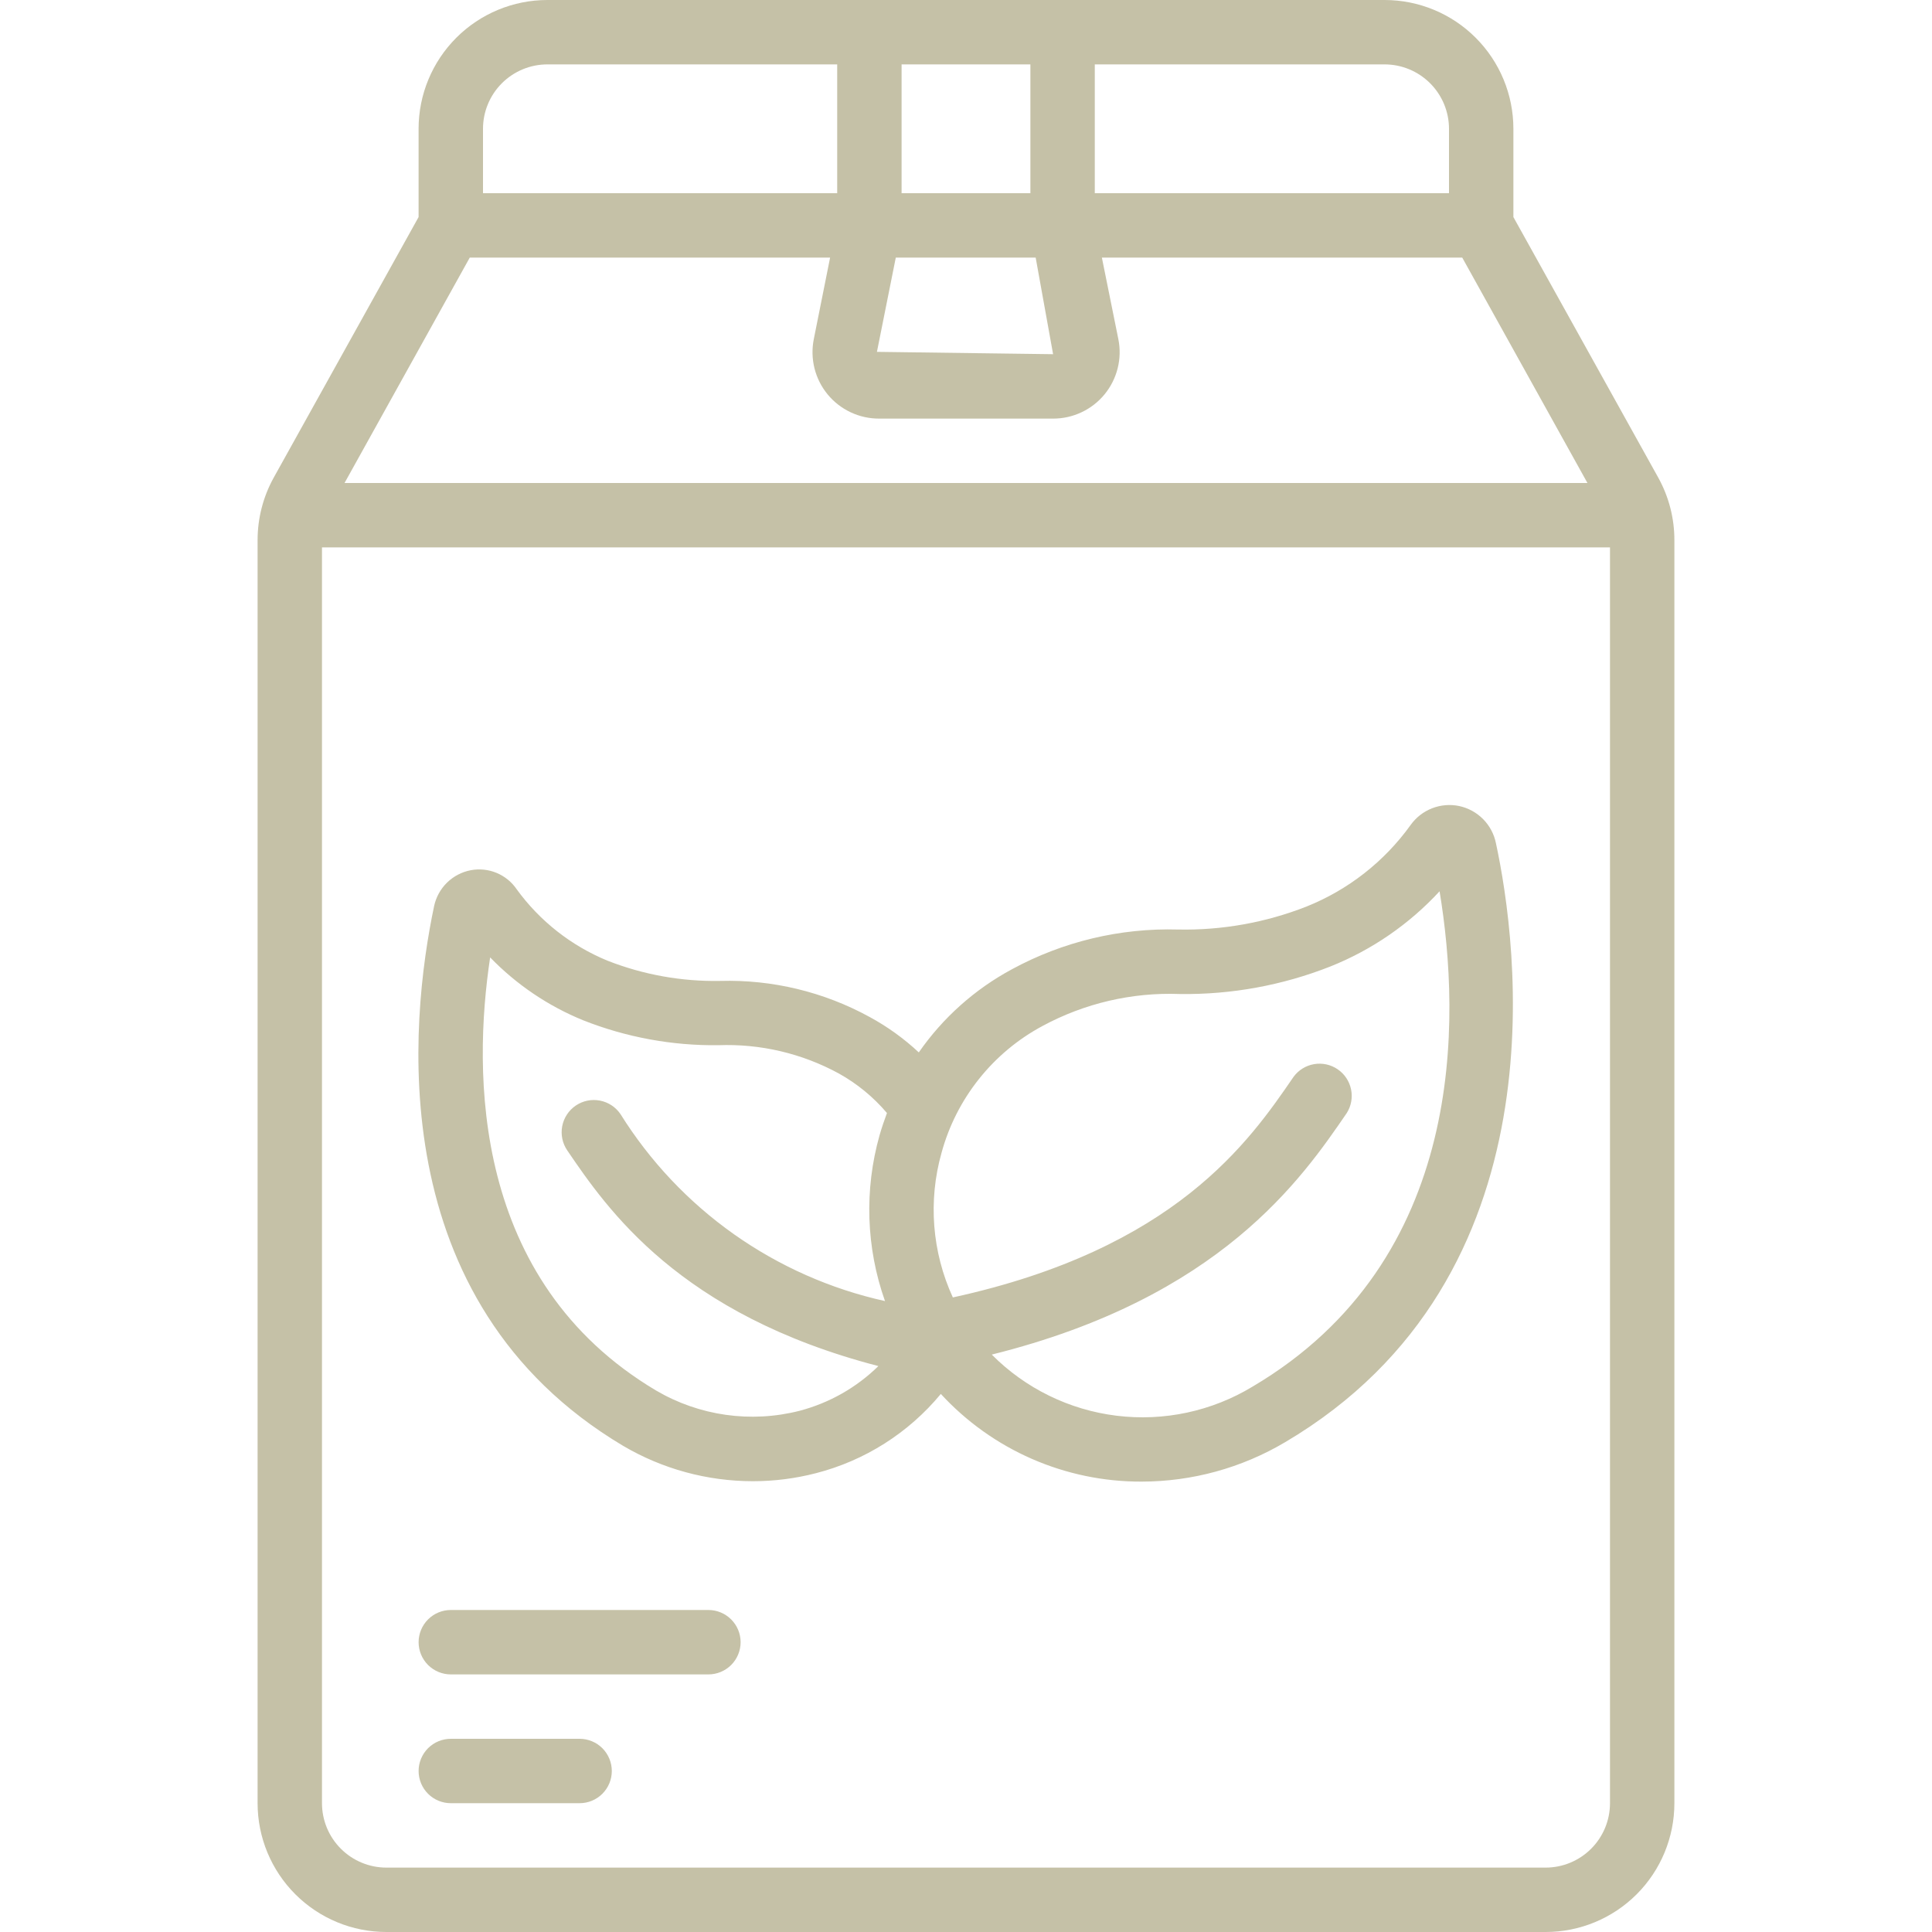 <?xml version="1.0" encoding="UTF-8"?> <svg xmlns="http://www.w3.org/2000/svg" width="100" height="100" viewBox="0 0 100 100" fill="none"><g clip-path="url(#clip0_26_40202)"><path d="M71.666 0H28.333C26.565 0 24.869 0.702 23.619 1.953C22.369 3.203 21.666 4.899 21.666 6.667V11.235L14.166 24.725C13.618 25.716 13.332 26.829 13.333 27.962V93.333C13.333 95.101 14.035 96.797 15.286 98.047C16.536 99.298 18.232 100 20 100H80C81.768 100 83.463 99.298 84.714 98.047C85.964 96.797 86.666 95.101 86.666 93.333V27.962C86.668 26.829 86.381 25.716 85.833 24.725L78.333 11.235V6.667C78.333 4.899 77.631 3.203 76.38 1.953C75.13 0.702 73.434 0 71.666 0ZM24.315 13.333H42.966L42.121 17.558C42.022 18.058 42.035 18.572 42.158 19.066C42.282 19.56 42.514 20.02 42.837 20.413C43.16 20.806 43.567 21.122 44.028 21.339C44.488 21.556 44.991 21.668 45.5 21.667H54.516C55.025 21.667 55.527 21.554 55.986 21.336C56.446 21.119 56.852 20.802 57.174 20.409C57.496 20.016 57.727 19.556 57.85 19.063C57.974 18.57 57.986 18.055 57.886 17.557L57.033 13.333H75.685L82.166 25H17.833L24.315 13.333ZM46.666 10V3.333H53.333V10H46.666ZM53.606 13.333L54.508 18.333L45.39 18.212L46.366 13.333H53.606ZM75 6.667V10H56.666V3.333H71.666C72.55 3.333 73.398 3.685 74.023 4.31C74.648 4.935 75 5.783 75 6.667ZM25 6.667C25 5.783 25.351 4.935 25.976 4.31C26.601 3.685 27.449 3.333 28.333 3.333H43.333V10H25V6.667ZM80 96.667H20C19.116 96.667 18.268 96.316 17.643 95.69C17.017 95.065 16.666 94.217 16.666 93.333V28.333H83.333V93.333C83.333 94.217 82.982 95.065 82.357 95.69C81.732 96.316 80.884 96.667 80 96.667Z" fill="#C5C1A7"></path><path d="M75.527 41.72C75.059 41.622 74.572 41.663 74.126 41.836C73.68 42.01 73.294 42.309 73.016 42.698C71.656 44.593 69.784 46.059 67.619 46.925C65.504 47.755 63.246 48.158 60.975 48.112C57.979 48.027 55.014 48.736 52.38 50.167C50.456 51.202 48.803 52.677 47.557 54.472C46.789 53.755 45.934 53.139 45.011 52.638C42.644 51.34 39.975 50.696 37.277 50.772C35.283 50.809 33.301 50.453 31.444 49.725C29.567 48.953 27.941 47.675 26.747 46.033C26.49 45.653 26.127 45.357 25.703 45.181C25.279 45.005 24.813 44.957 24.362 45.043C23.9 45.132 23.475 45.355 23.138 45.684C22.802 46.013 22.57 46.434 22.471 46.893C21.224 52.802 19.684 67.352 32.255 74.838C34.29 76.035 36.607 76.666 38.967 76.667C40.065 76.668 41.159 76.529 42.222 76.255C44.76 75.606 47.027 74.169 48.697 72.15C50.019 73.586 51.624 74.731 53.412 75.512C55.2 76.293 57.131 76.694 59.082 76.688C61.699 76.687 64.268 75.982 66.519 74.647C80.996 66.097 78.529 48.743 77.43 43.647C77.335 43.175 77.105 42.741 76.767 42.399C76.428 42.057 75.998 41.821 75.527 41.72ZM41.387 73.022C38.866 73.666 36.193 73.287 33.95 71.968C24.407 66.285 24.471 55.512 25.37 49.555C26.734 50.964 28.376 52.074 30.192 52.813C32.415 53.691 34.786 54.127 37.175 54.1C39.352 54.016 41.511 54.523 43.424 55.567C44.368 56.093 45.21 56.785 45.909 57.61C45.769 57.99 45.636 58.372 45.524 58.767C44.73 61.586 44.829 64.582 45.807 67.343C42.997 66.721 40.339 65.544 37.988 63.883C35.638 62.221 33.642 60.108 32.117 57.667C31.869 57.301 31.485 57.049 31.05 56.966C30.616 56.883 30.166 56.976 29.8 57.225C29.435 57.474 29.183 57.858 29.1 58.292C29.017 58.726 29.11 59.176 29.359 59.542C31.427 62.578 35.154 68.03 45.465 70.708C44.33 71.821 42.925 72.618 41.387 73.022ZM64.834 71.77C62.724 73.048 60.245 73.579 57.797 73.278C55.349 72.978 53.072 71.863 51.334 70.113C63.157 67.17 67.374 61.018 69.707 57.613C69.938 57.248 70.018 56.808 69.931 56.386C69.843 55.963 69.596 55.59 69.239 55.347C68.883 55.103 68.446 55.007 68.02 55.079C67.594 55.151 67.213 55.386 66.957 55.733C64.654 59.095 60.831 64.64 49.319 67.155C48.241 64.808 48.033 62.154 48.734 59.668C49.113 58.277 49.772 56.977 50.671 55.849C51.569 54.72 52.688 53.787 53.959 53.105C56.14 51.927 58.597 51.355 61.074 51.45C63.737 51.486 66.381 51.002 68.859 50.025C71.01 49.166 72.941 47.836 74.512 46.133C75.607 52.74 75.924 65.217 64.834 71.77Z" fill="#C5C1A7"></path><path d="M36.667 83.333H23.334C22.892 83.333 22.468 83.509 22.155 83.822C21.843 84.134 21.667 84.558 21.667 85C21.667 85.442 21.843 85.866 22.155 86.179C22.468 86.491 22.892 86.667 23.334 86.667H36.667C37.109 86.667 37.533 86.491 37.846 86.179C38.158 85.866 38.334 85.442 38.334 85C38.334 84.558 38.158 84.134 37.846 83.822C37.533 83.509 37.109 83.333 36.667 83.333Z" fill="#C5C1A7"></path><path d="M30 90H23.334C22.892 90 22.468 90.176 22.155 90.488C21.843 90.801 21.667 91.225 21.667 91.667C21.667 92.109 21.843 92.533 22.155 92.845C22.468 93.158 22.892 93.333 23.334 93.333H30C30.442 93.333 30.866 93.158 31.179 92.845C31.491 92.533 31.667 92.109 31.667 91.667C31.667 91.225 31.491 90.801 31.179 90.488C30.866 90.176 30.442 90 30 90Z" fill="#C5C1A7"></path></g><defs><clipPath id="clip0_26_40202"><rect width="100" height="100" fill="white"></rect></clipPath></defs></svg> 